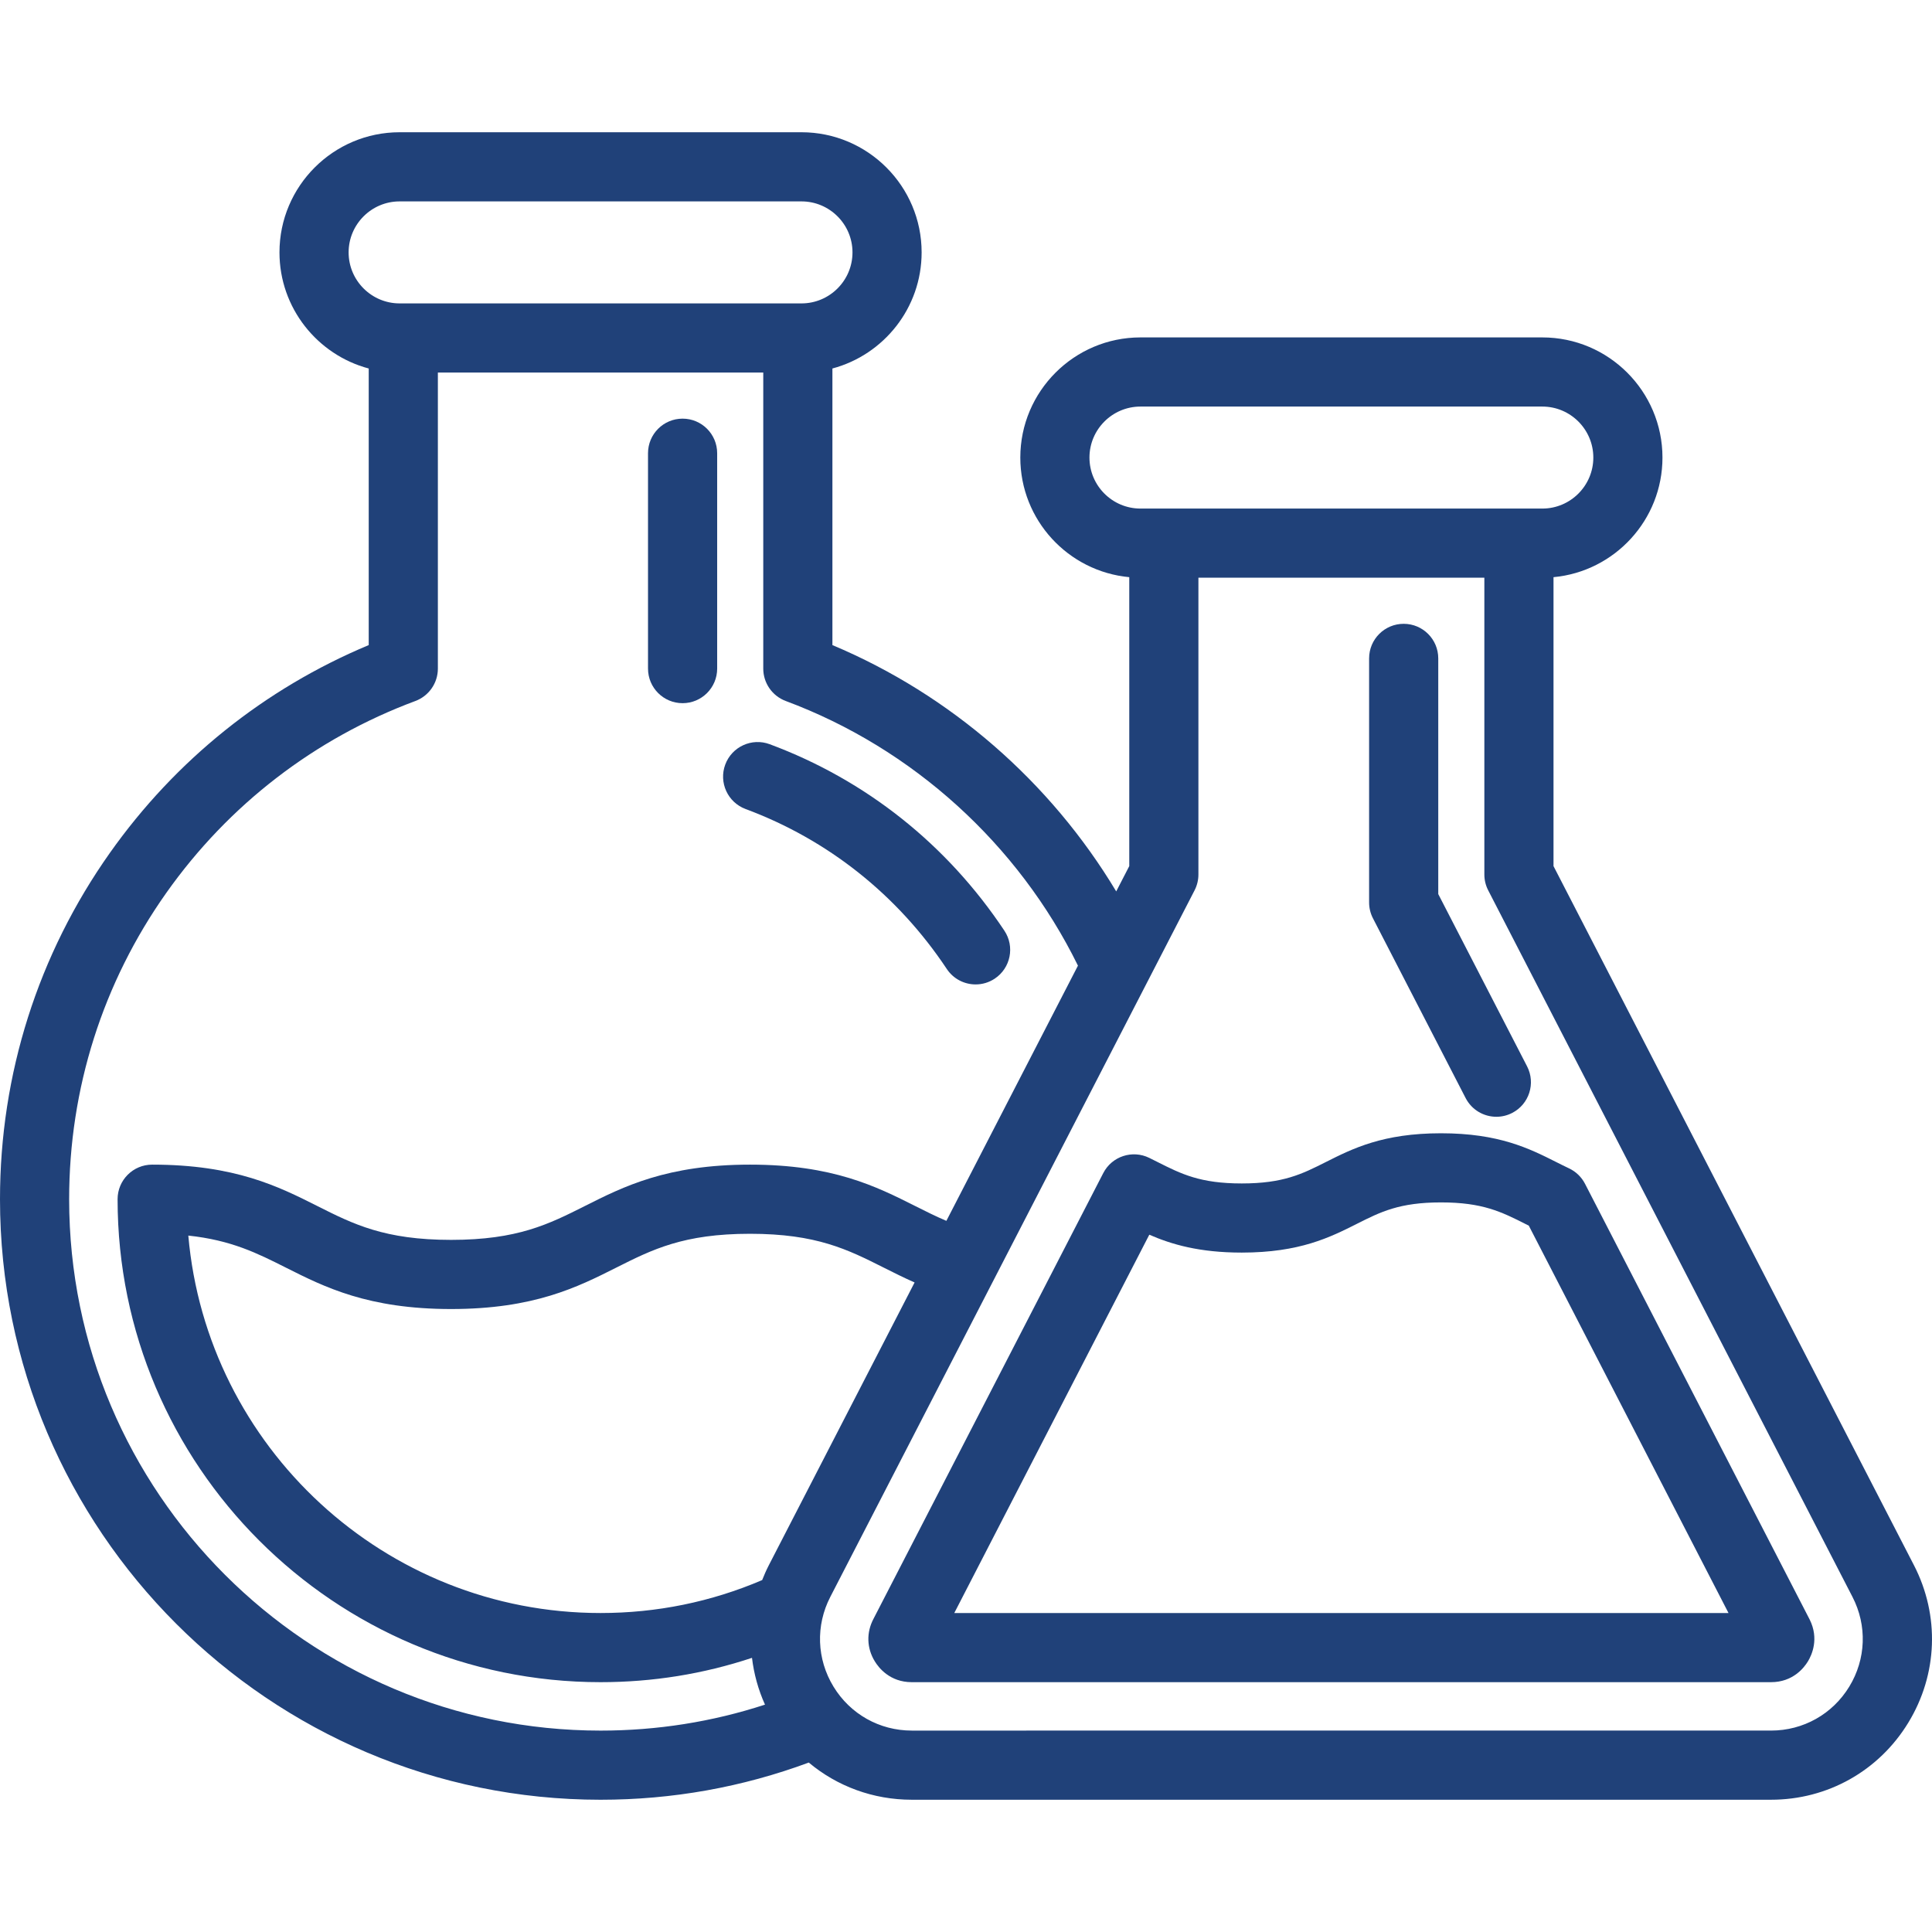 <svg xmlns="http://www.w3.org/2000/svg" xmlns:xlink="http://www.w3.org/1999/xlink" fill="#204179" height="800px" width="800px" id="Layer_1" viewBox="0 0 512.001 512.001" xml:space="preserve"><g id="SVGRepo_bgCarrier" stroke-width="0"></g><g id="SVGRepo_tracerCarrier" stroke-linecap="round" stroke-linejoin="round"></g><g id="SVGRepo_iconCarrier"> <g> <g> <path d="M266.174,246.646c-15.194-22.849-36.7-39.938-62.192-49.421c-4.74-1.765-10.018,0.65-11.782,5.393 c-1.765,4.744,0.649,10.019,5.393,11.783c21.844,8.125,40.282,22.786,53.322,42.393c1.764,2.654,4.673,4.09,7.638,4.09 c1.743,0,3.505-0.496,5.065-1.534C267.832,256.546,268.977,250.859,266.174,246.646z"></path> </g> </g> <g> <g> <path d="M180.894,110.946c-5.06,0-9.163,4.102-9.163,9.163v57.078c0,5.06,4.102,9.163,9.163,9.163c5.06,0,9.163-4.102,9.163-9.163 v-57.078C190.057,115.048,185.954,110.946,180.894,110.946z"></path> </g> </g> <g> <g> <path d="M507.217,414.801l-95.521-185.274v-76.57c16.172-1.501,28.876-15.142,28.876-31.698c0-17.557-14.284-31.841-31.841-31.841 H302.234c-17.557,0-31.841,14.284-31.841,31.841c0,16.556,12.703,30.195,28.875,31.697v76.57l-3.459,6.707 c-17.412-29.019-43.937-52.142-75.211-65.274V97.654c13.596-3.626,23.643-16.042,23.643-30.766 c0-17.557-14.283-31.841-31.841-31.841H105.904c-17.557,0-31.841,14.284-31.841,31.841c0,14.726,10.052,27.146,23.653,30.768 v73.298c-27.564,11.527-51.177,30.453-68.572,55.037C10.078,252.937,0,284.684,0,317.802c0,87.755,71.395,159.151,159.151,159.151 c19.03,0,37.562-3.321,55.184-9.855c7.527,6.303,17.088,9.852,27.294,9.852h227.709c14.987,0,28.59-7.641,36.391-20.438 S514.085,428.121,507.217,414.801z M288.719,121.26c0-7.452,6.063-13.516,13.516-13.516h106.498 c7.454,0,13.516,6.063,13.516,13.516c0,7.452-6.063,13.516-13.516,13.516H302.235C294.783,134.775,288.719,128.712,288.719,121.26 z M92.388,66.889c0-7.452,6.062-13.516,13.516-13.516h106.499c7.452,0,13.516,6.063,13.516,13.516s-6.062,13.516-13.516,13.516 H105.904C98.45,80.404,92.388,74.342,92.388,66.889z M159.155,458.629c-77.656-0.002-140.83-63.176-140.83-140.827 c0-29.305,8.913-57.392,25.778-81.224c16.5-23.32,39.313-40.886,65.97-50.803c3.588-1.335,5.968-4.76,5.968-8.587V98.73h86.232 v78.457c0,3.828,2.379,7.252,5.966,8.587c33.63,12.519,61.626,37.947,77.43,70.131l-34.87,67.635 c-2.847-1.211-5.54-2.558-8.314-3.955c-10.196-5.131-21.752-10.946-43.724-10.946c-21.981,0-33.536,5.816-43.729,10.95 c-9.584,4.824-17.861,8.992-35.489,8.992c-17.628,0-25.906-4.167-35.489-8.992c-10.194-5.132-21.749-10.95-43.729-10.95 c-5.06,0-9.163,4.102-9.163,9.163c0,70.575,57.417,127.992,127.992,127.992c13.817,0,27.257-2.171,40.131-6.448 c0.507,4.238,1.648,8.415,3.445,12.4C188.73,456.314,174.12,458.629,159.155,458.629z M203.748,414.801 c-0.666,1.291-1.24,2.608-1.767,3.938c-13.539,5.79-27.928,8.73-42.831,8.73c-57.222,0-104.349-44.054-109.246-100.026 c11.427,1.225,18.25,4.66,25.907,8.515c10.194,5.132,21.749,10.95,43.729,10.95c21.981,0,33.535-5.816,43.729-10.95 c9.584-4.824,17.861-8.992,35.489-8.992c17.622,0,25.9,4.166,35.485,8.99c2.61,1.313,5.268,2.646,8.134,3.914L203.748,414.801z M490.08,446.974c-4.446,7.295-12.2,11.649-20.743,11.649H241.628c-8.542,0-16.297-4.355-20.743-11.649 c-4.446-7.294-4.763-16.183-0.849-23.775l96.538-187.249c0.669-1.299,1.019-2.738,1.019-4.199v-78.65h75.778v78.65 c0,1.461,0.349,2.9,1.019,4.199l96.539,187.249C494.844,430.792,494.527,439.68,490.08,446.974z"></path> </g> </g> <g> <g> <path d="M404.694,282.597l-23.54-45.658V174.48c0-5.06-4.101-9.163-9.163-9.163c-5.062,0-9.163,4.102-9.163,9.163v64.68 c0,1.461,0.349,2.9,1.019,4.199l24.558,47.634c1.626,3.156,4.831,4.966,8.151,4.966c1.414,0,2.849-0.329,4.192-1.02 C405.247,292.621,407.014,287.095,404.694,282.597z"></path> </g> </g> <g> <g> <path d="M479.581,429.194c-0.017-0.034-0.04-0.081-0.059-0.115l-59.477-115.363c-0.924-1.792-2.414-3.23-4.237-4.089 c-1.159-0.546-2.282-1.112-3.405-1.677c-7.101-3.573-15.147-7.622-30.516-7.622c-15.385,0-23.433,4.054-30.533,7.63 c-6.288,3.168-11.255,5.669-22.275,5.669c-11.031,0-15.999-2.5-22.289-5.665c-0.738-0.371-1.477-0.743-2.223-1.111 c-4.482-2.201-9.901-0.412-12.186,4.024l-60.883,118.107c-1.945,3.663-1.814,7.793,0.335,11.295 c1.007,1.659,3.977,5.518,9.789,5.518h227.712c5.81,0,8.769-3.826,9.798-5.532C480.143,438.594,482.125,434.282,479.581,429.194z M252.896,427.469v-0.001l51.681-100.256c5.906,2.566,13.237,4.738,24.505,4.738c15.374,0,23.42-4.052,30.518-7.627 c6.291-3.169,11.26-5.671,22.29-5.671c11.017,0,15.986,2.501,22.275,5.666c0.329,0.165,0.656,0.33,0.985,0.495l52.925,102.657 H252.896z"></path> </g> </g> </g></svg>